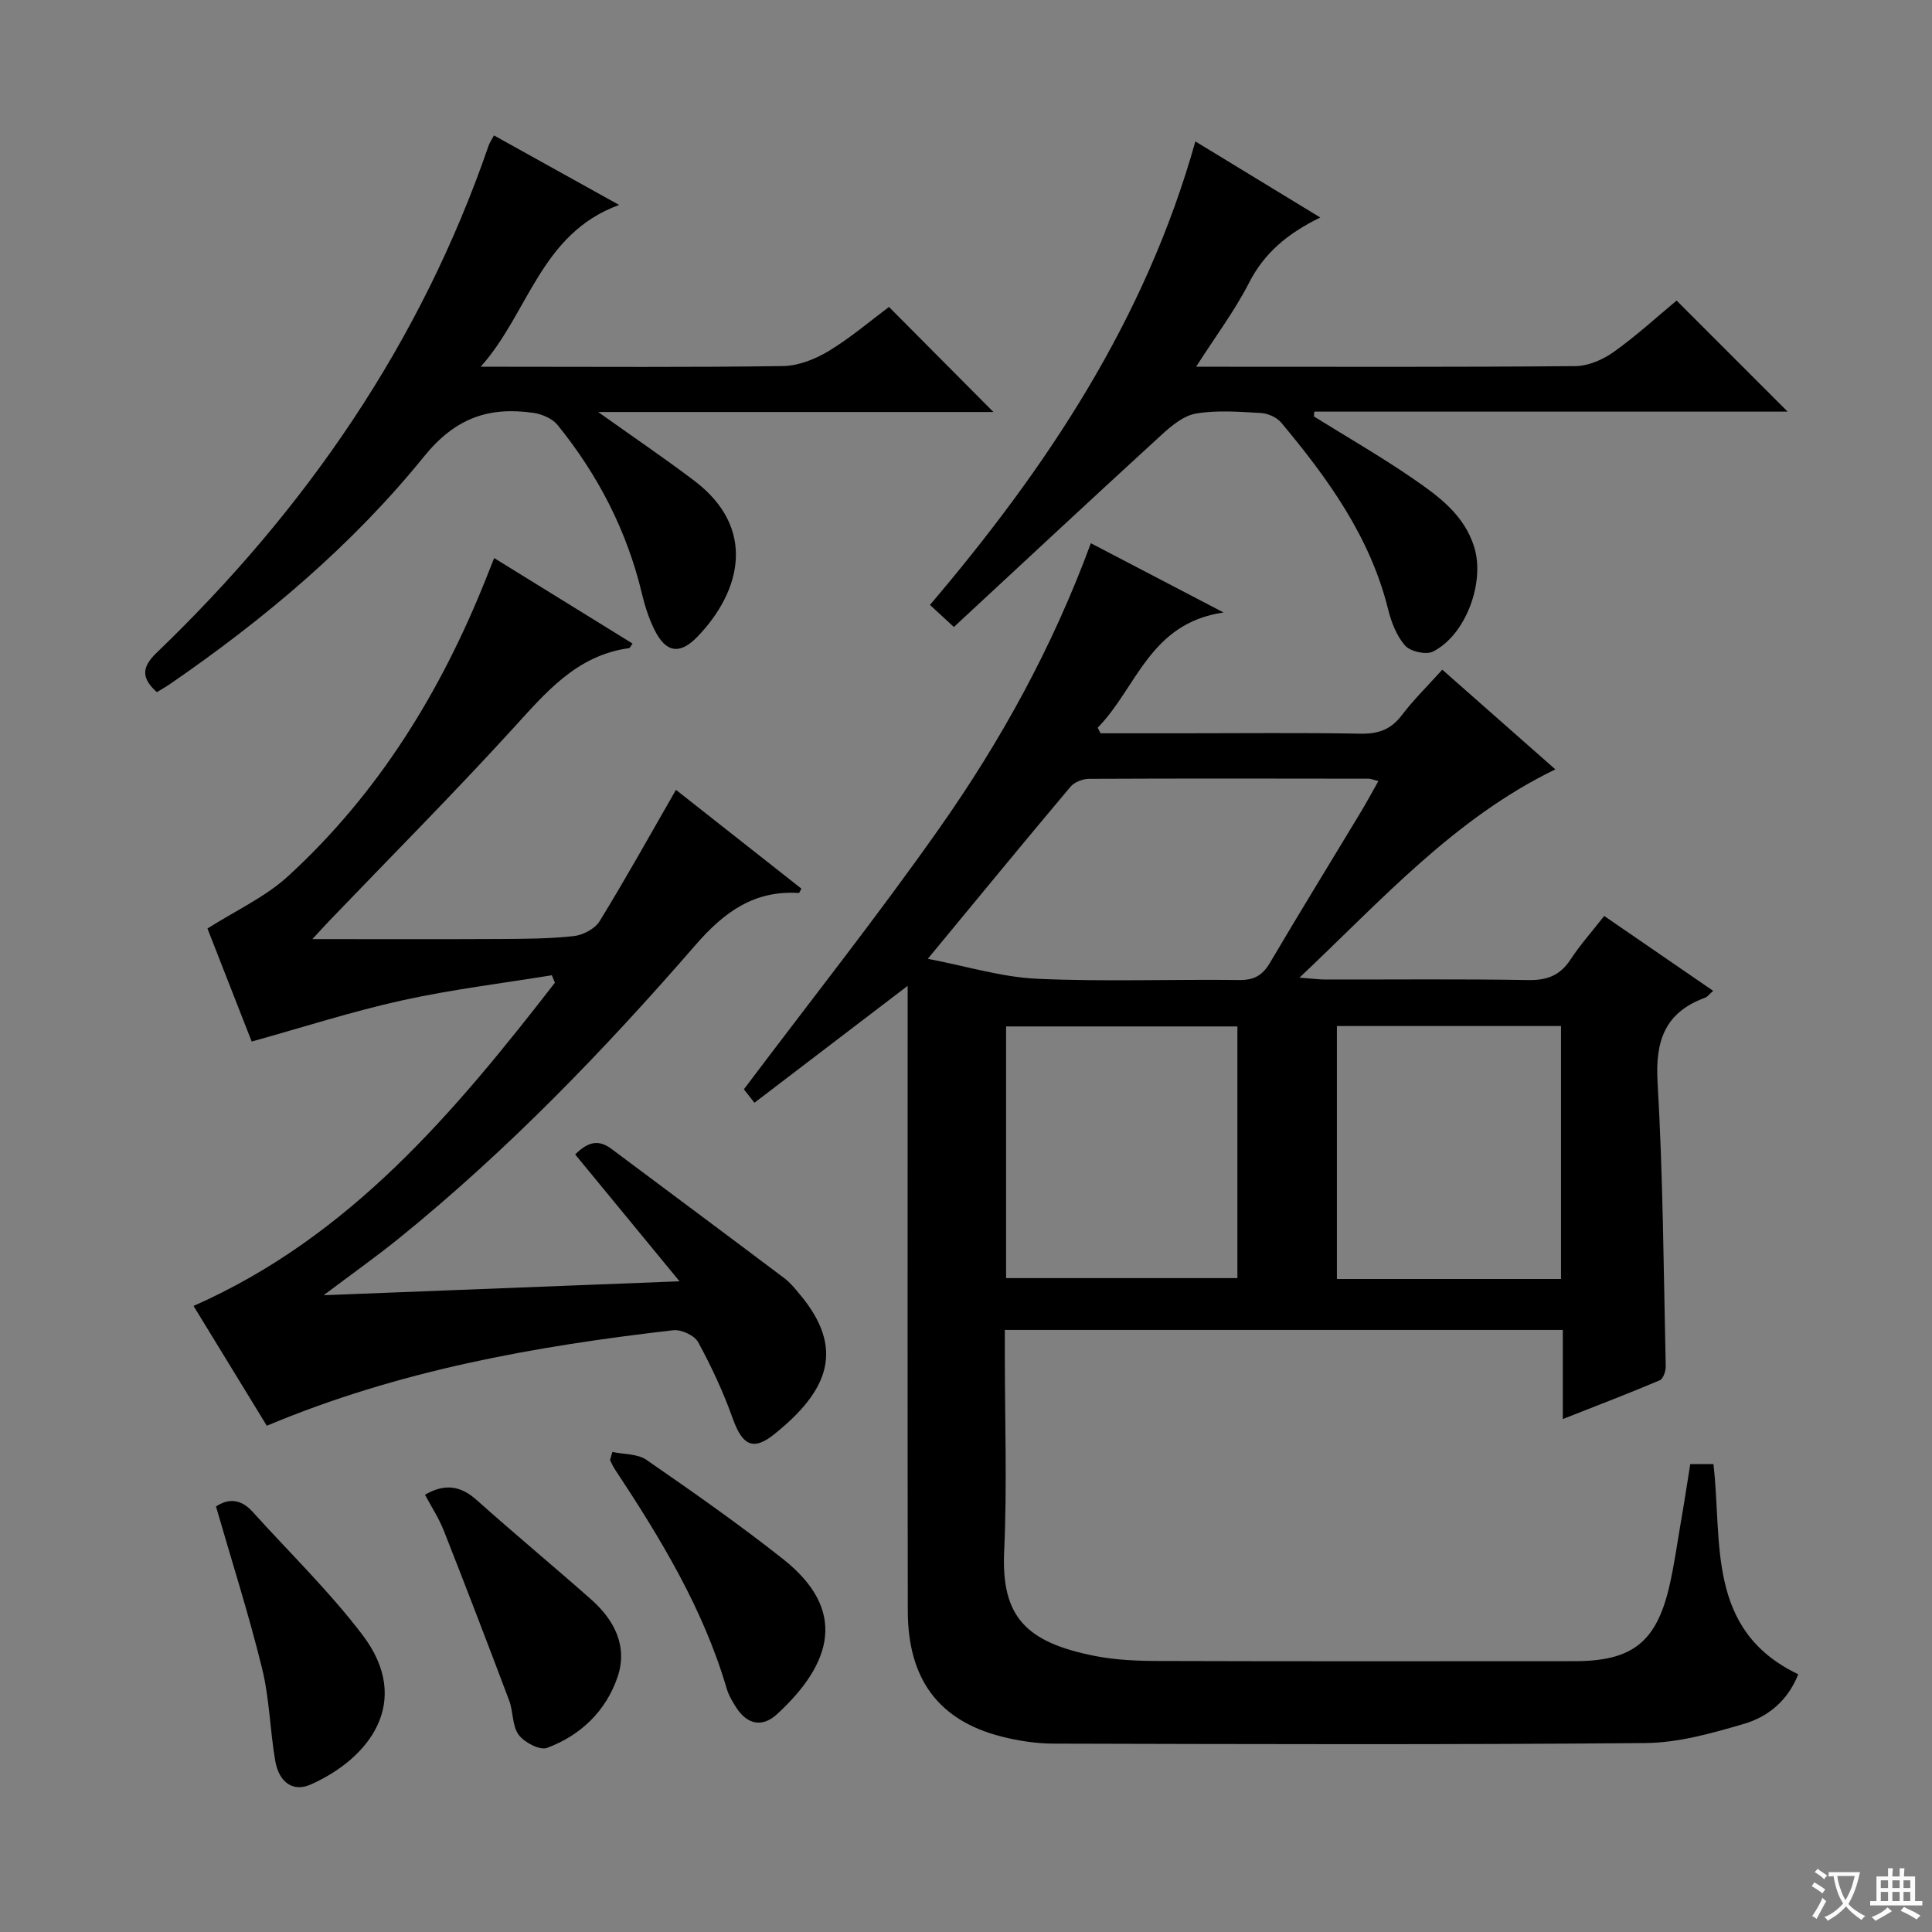 <svg enable-background="new 0 0 400 400" viewBox="0 0 400 400" xmlns="http://www.w3.org/2000/svg"><rect x="0" y="0" width="400" height="400" fill="#808080" stroke="none"/><path d="m377.9 391.2c-.2.3-.4.5-.6.8-.7-.6-1.4-1-2.2-1.5.2-.3.4-.5.5-.8.6.4 1.4.8 2.3 1.5zm-1.8 6.1c-.2-.2-.5-.4-.9-.6.4-.6.8-1.2 1.2-1.9s.7-1.3.9-1.9c.3.3.5.5.8.7-.7 1.3-1.4 2.6-2 3.7zm2.2-9c-.3.3-.5.5-.6.8-.6-.6-1.3-1.1-2-1.5.3-.3.5-.5.6-.7.6.5 1.3.9 2 1.4zm.3.2v-.9h2 4.5c-.3 1.3-.6 2.5-1 3.6s-.9 2.1-1.4 3c.4.5 1 1 1.6 1.4s1.2.8 1.9 1.1c-.3.2-.5.4-.8.8-.4-.3-1-.7-1.6-1.2s-1.2-1.1-1.6-1.6c-.5.6-1.1 1.1-1.7 1.6s-1.4.9-2.1 1.4c-.1-.3-.3-.5-.7-.8.6-.2 1.2-.5 1.9-1s1.4-1.1 2-1.8c-.5-.8-.9-1.6-1.2-2.5s-.6-2-.8-3.2c-.4.1-.7.1-1 .1zm2.5 2.7c.3 1 .7 1.7 1 2.2.3-.5.6-1.1 1-2s.6-1.9.9-3h-3.2-.4c.1.9.3 1.8.7 2.8z" fill="#fafbfa"/><path d="m396.5 388.5v1.5 3.6h1.5v.9c-.4 0-1 0-1.7 0h-7.9c-.5 0-.9 0-1.2 0v-.9h1.3v-3.5c0-.7 0-1.2 0-1.6h2.4c0-.8 0-1.4 0-1.7h1c0 .3-.1.8-.1 1.7h1.5c0-.8 0-1.4 0-1.7h1c0 .3-.1.9-.1 1.7zm-8.2 9.2c-.2-.3-.5-.5-.8-.8.8-.3 1.4-.6 1.9-.9s1-.7 1.4-1.1c.3.3.6.5.9.8-1.6 1-2.8 1.6-3.4 2zm2.6-6.8v-1.6h-1.5v1.6zm0 2.7v-1.9h-1.5v1.9zm2.4-2.7v-1.6h-1.5v1.6zm0 2.7v-1.9h-1.5v1.9zm.2 2 .7-.8c.4.2.9.5 1.6.8s1.3.7 1.8 1c-.3.3-.5.5-.8.8-.4-.3-1.5-1-3.3-1.8zm2-4.7v-1.6h-1.4v1.6zm0 2.7v-1.9h-1.4v1.9z" fill="#fafbfa"/><g fill="#010000"><path d="m349.95 303.12h4.8c1.88 16.13-1.57 34.38 17.56 43.52-2.21 5.57-6.33 8.82-11.25 10.27-6.64 1.95-13.58 3.91-20.41 3.97-40.83.36-81.66.22-122.49.12-3.62-.01-7.32-.58-10.83-1.47-12.96-3.31-19.35-11.85-19.38-25.98-.07-40.66-.03-81.33-.03-121.99 0-2.16 0-4.32 0-7.45-10.86 8.28-21.16 16.14-31.72 24.2-1.2-1.52-2.08-2.63-2.19-2.78 13.74-18.26 27.58-35.73 40.4-53.94 12.75-18.1 23.46-37.47 31.44-59.12 8.87 4.63 17.46 9.11 27.48 14.34-15.34 2.2-17.98 15.63-26.07 23.86.2.38.4.77.6 1.15h16.8c12.33 0 24.67-.14 37 .08 3.66.07 6.28-.82 8.53-3.78 2.49-3.27 5.46-6.18 8.42-9.47 7.96 7.01 15.67 13.81 23.41 20.64-20.93 10.15-35.88 26.99-52.98 43.12 2.61.19 4.01.39 5.41.39 14 .02 28-.13 41.99.11 3.9.07 6.58-.98 8.72-4.25 1.99-3.04 4.44-5.78 6.97-9.02 7.55 5.18 14.88 10.22 22.56 15.5-.78.68-1.16 1.24-1.68 1.43-8.27 3.03-10.33 8.87-9.83 17.45 1.14 19.58 1.25 39.23 1.69 58.85.02.99-.52 2.6-1.22 2.9-6.37 2.7-12.84 5.17-20.09 8.03 0-6.67 0-12.43 0-18.45-38.66 0-76.74 0-115.52 0v5.38c0 13.5.48 27.02-.14 40.49-.62 13.58 4.6 18.8 18.68 21.61 4.36.87 8.92 1.05 13.39 1.06 28.66.09 57.33.05 85.99.04 11.95 0 16.97-3.91 19.66-15.51.97-4.2 1.57-8.49 2.29-12.74.72-4.08 1.34-8.17 2.04-12.56zm-157.86-104.61c8.01 1.53 15.25 3.79 22.58 4.13 13.95.64 27.96.09 41.94.26 3.08.04 4.81-1 6.33-3.58 6.16-10.45 12.52-20.78 18.78-31.16 1.23-2.04 2.36-4.15 3.66-6.45-1.1-.27-1.56-.48-2.01-.49-19.31-.03-38.62-.06-57.93.03-1.29.01-3 .68-3.81 1.64-9.73 11.56-19.31 23.24-29.54 35.62zm16.21 66.11h47.89c0-17.63 0-34.87 0-52.11-16.16 0-31.91 0-47.89 0zm68.49-52.19v52.37h46.4c0-17.56 0-34.92 0-52.37-15.63 0-30.87 0-46.4 0z"/><path d="m55.24 295.19c-5.19-8.48-10.2-16.68-15.17-24.81 32.39-14.29 54.04-40.13 74.82-66.92-.21-.52-.43-1.03-.64-1.55-10.34 1.69-20.78 2.95-31 5.21-10.33 2.28-20.43 5.54-31.14 8.52-2.95-7.52-6.14-15.66-9.16-23.4 5.79-3.69 11.97-6.5 16.73-10.87 18.72-17.16 31.7-38.32 41.03-61.8.48-1.21.96-2.42 1.6-4.03 9.74 6.02 19.17 11.84 28.65 17.7-.37.5-.52.92-.72.95-10.94 1.5-17.31 9.28-24.2 16.82-12.35 13.52-25.28 26.52-37.96 39.74-1.1 1.15-2.16 2.34-3.4 3.68 13.18 0 25.93.05 38.67-.02 5.15-.03 10.33-.04 15.44-.6 1.91-.21 4.38-1.51 5.35-3.08 5.38-8.76 10.38-17.75 15.81-27.2 8.84 6.96 17.42 13.71 25.97 20.45-.25.43-.41.91-.54.9-9.24-.57-15.42 3.91-21.38 10.77-18.9 21.76-38.9 42.51-61.36 60.7-4.72 3.82-9.69 7.33-15.63 11.81 24.91-.97 48.55-1.9 73.68-2.88-7.73-9.4-14.58-17.72-21.61-26.27 2.09-2.02 4.36-3.51 7.47-1.18 11.97 8.95 23.96 17.86 35.9 26.85 1.18.89 2.14 2.11 3.1 3.25 9.43 11.22 6.13 19.94-5.35 29.09-4.4 3.51-6.58 2.04-8.5-3.36-1.94-5.43-4.4-10.72-7.16-15.79-.76-1.39-3.5-2.65-5.15-2.46-28.62 3.3-56.85 8.3-84.15 19.78z"/><path d="m128.18 42.43c-16.33 5.97-18.74 22.46-28.67 33.5h5.12c19.16 0 38.32.14 57.48-.14 3.19-.05 6.67-1.43 9.46-3.11 4.53-2.74 8.61-6.24 12.48-9.13 7.24 7.28 14.33 14.41 21.63 21.75-26.72 0-53.7 0-81.84 0 7.37 5.25 13.75 9.57 19.89 14.22 13.01 9.85 9.7 22.9.71 32.26-3.69 3.85-6.59 3.37-8.94-1.39-1.16-2.35-1.99-4.93-2.6-7.49-3.1-13.01-9.09-24.58-17.46-34.91-1.07-1.32-3.19-2.24-4.94-2.5-9.22-1.34-16.19.98-22.69 9-14.92 18.43-33.06 33.69-52.64 47.15-.82.56-1.69 1.05-2.69 1.67-3.03-2.74-3.37-4.97-.11-8.11 30.96-29.73 54.74-64.2 68.78-105.02.21-.62.6-1.17 1.12-2.14 8.26 4.59 16.44 9.13 25.91 14.39z"/><path d="m247.64 75.93h5.56c24.32 0 48.64.09 72.96-.13 2.68-.02 5.7-1.34 7.94-2.93 4.72-3.37 9.03-7.32 13.02-10.64 7.73 7.73 15.31 15.31 22.99 22.99-32.2 0-65.1 0-97.99 0-.03.33-.06.67-.09 1 6.85 4.26 13.85 8.29 20.49 12.85 5.31 3.66 10.65 7.52 12.71 14.23 2.25 7.32-1.78 18.23-8.57 21.61-1.44.71-4.67-.02-5.75-1.25-1.77-2.01-2.87-4.88-3.53-7.56-3.72-14.98-12.47-27.05-22.11-38.59-.92-1.1-2.74-1.92-4.2-2-4.48-.26-9.08-.63-13.45.11-2.59.44-5.13 2.57-7.2 4.47-14.34 13.12-28.55 26.39-42.93 39.72-2.05-1.9-3.24-2.99-4.95-4.57 24.11-28.38 44.53-58.86 54.95-95.96 8.73 5.32 16.83 10.25 25.86 15.75-6.82 3.32-11.63 7.39-14.77 13.56-2.98 5.82-6.97 11.12-10.94 17.34z"/><path d="m44.72 311.91c2.49-1.7 5.14-1.62 7.55 1.06 7.65 8.48 15.92 16.49 22.8 25.55 10.49 13.83 1.31 25.62-10.78 30.96-3.58 1.58-6.53-.4-7.31-4.95-1.09-6.35-1.19-12.92-2.73-19.14-2.75-11.19-6.27-22.19-9.53-33.48z"/><path d="m126.79 300.61c2.37.51 5.2.36 7.04 1.63 9.58 6.62 19.13 13.31 28.26 20.52 13.39 10.57 10.27 21.58-1.22 32.15-3.01 2.76-6.12 2.18-8.4-1.32-.81-1.25-1.6-2.59-2.02-4-4.89-16.66-13.8-31.25-23.26-45.57-.35-.54-.59-1.15-.89-1.73.17-.57.33-1.12.49-1.68z"/><path d="m87.99 309.47c4.03-2.34 7.32-1.92 10.66 1.06 7.81 6.98 15.88 13.67 23.72 20.6 4.81 4.25 7.64 9.68 5.5 16.04-2.39 7.06-7.63 12.11-14.6 14.71-1.49.56-4.71-1.12-5.88-2.7-1.36-1.82-1.1-4.77-1.96-7.07-4.43-11.77-8.94-23.52-13.55-35.22-1.02-2.58-2.58-4.96-3.89-7.42z"/></g></svg>